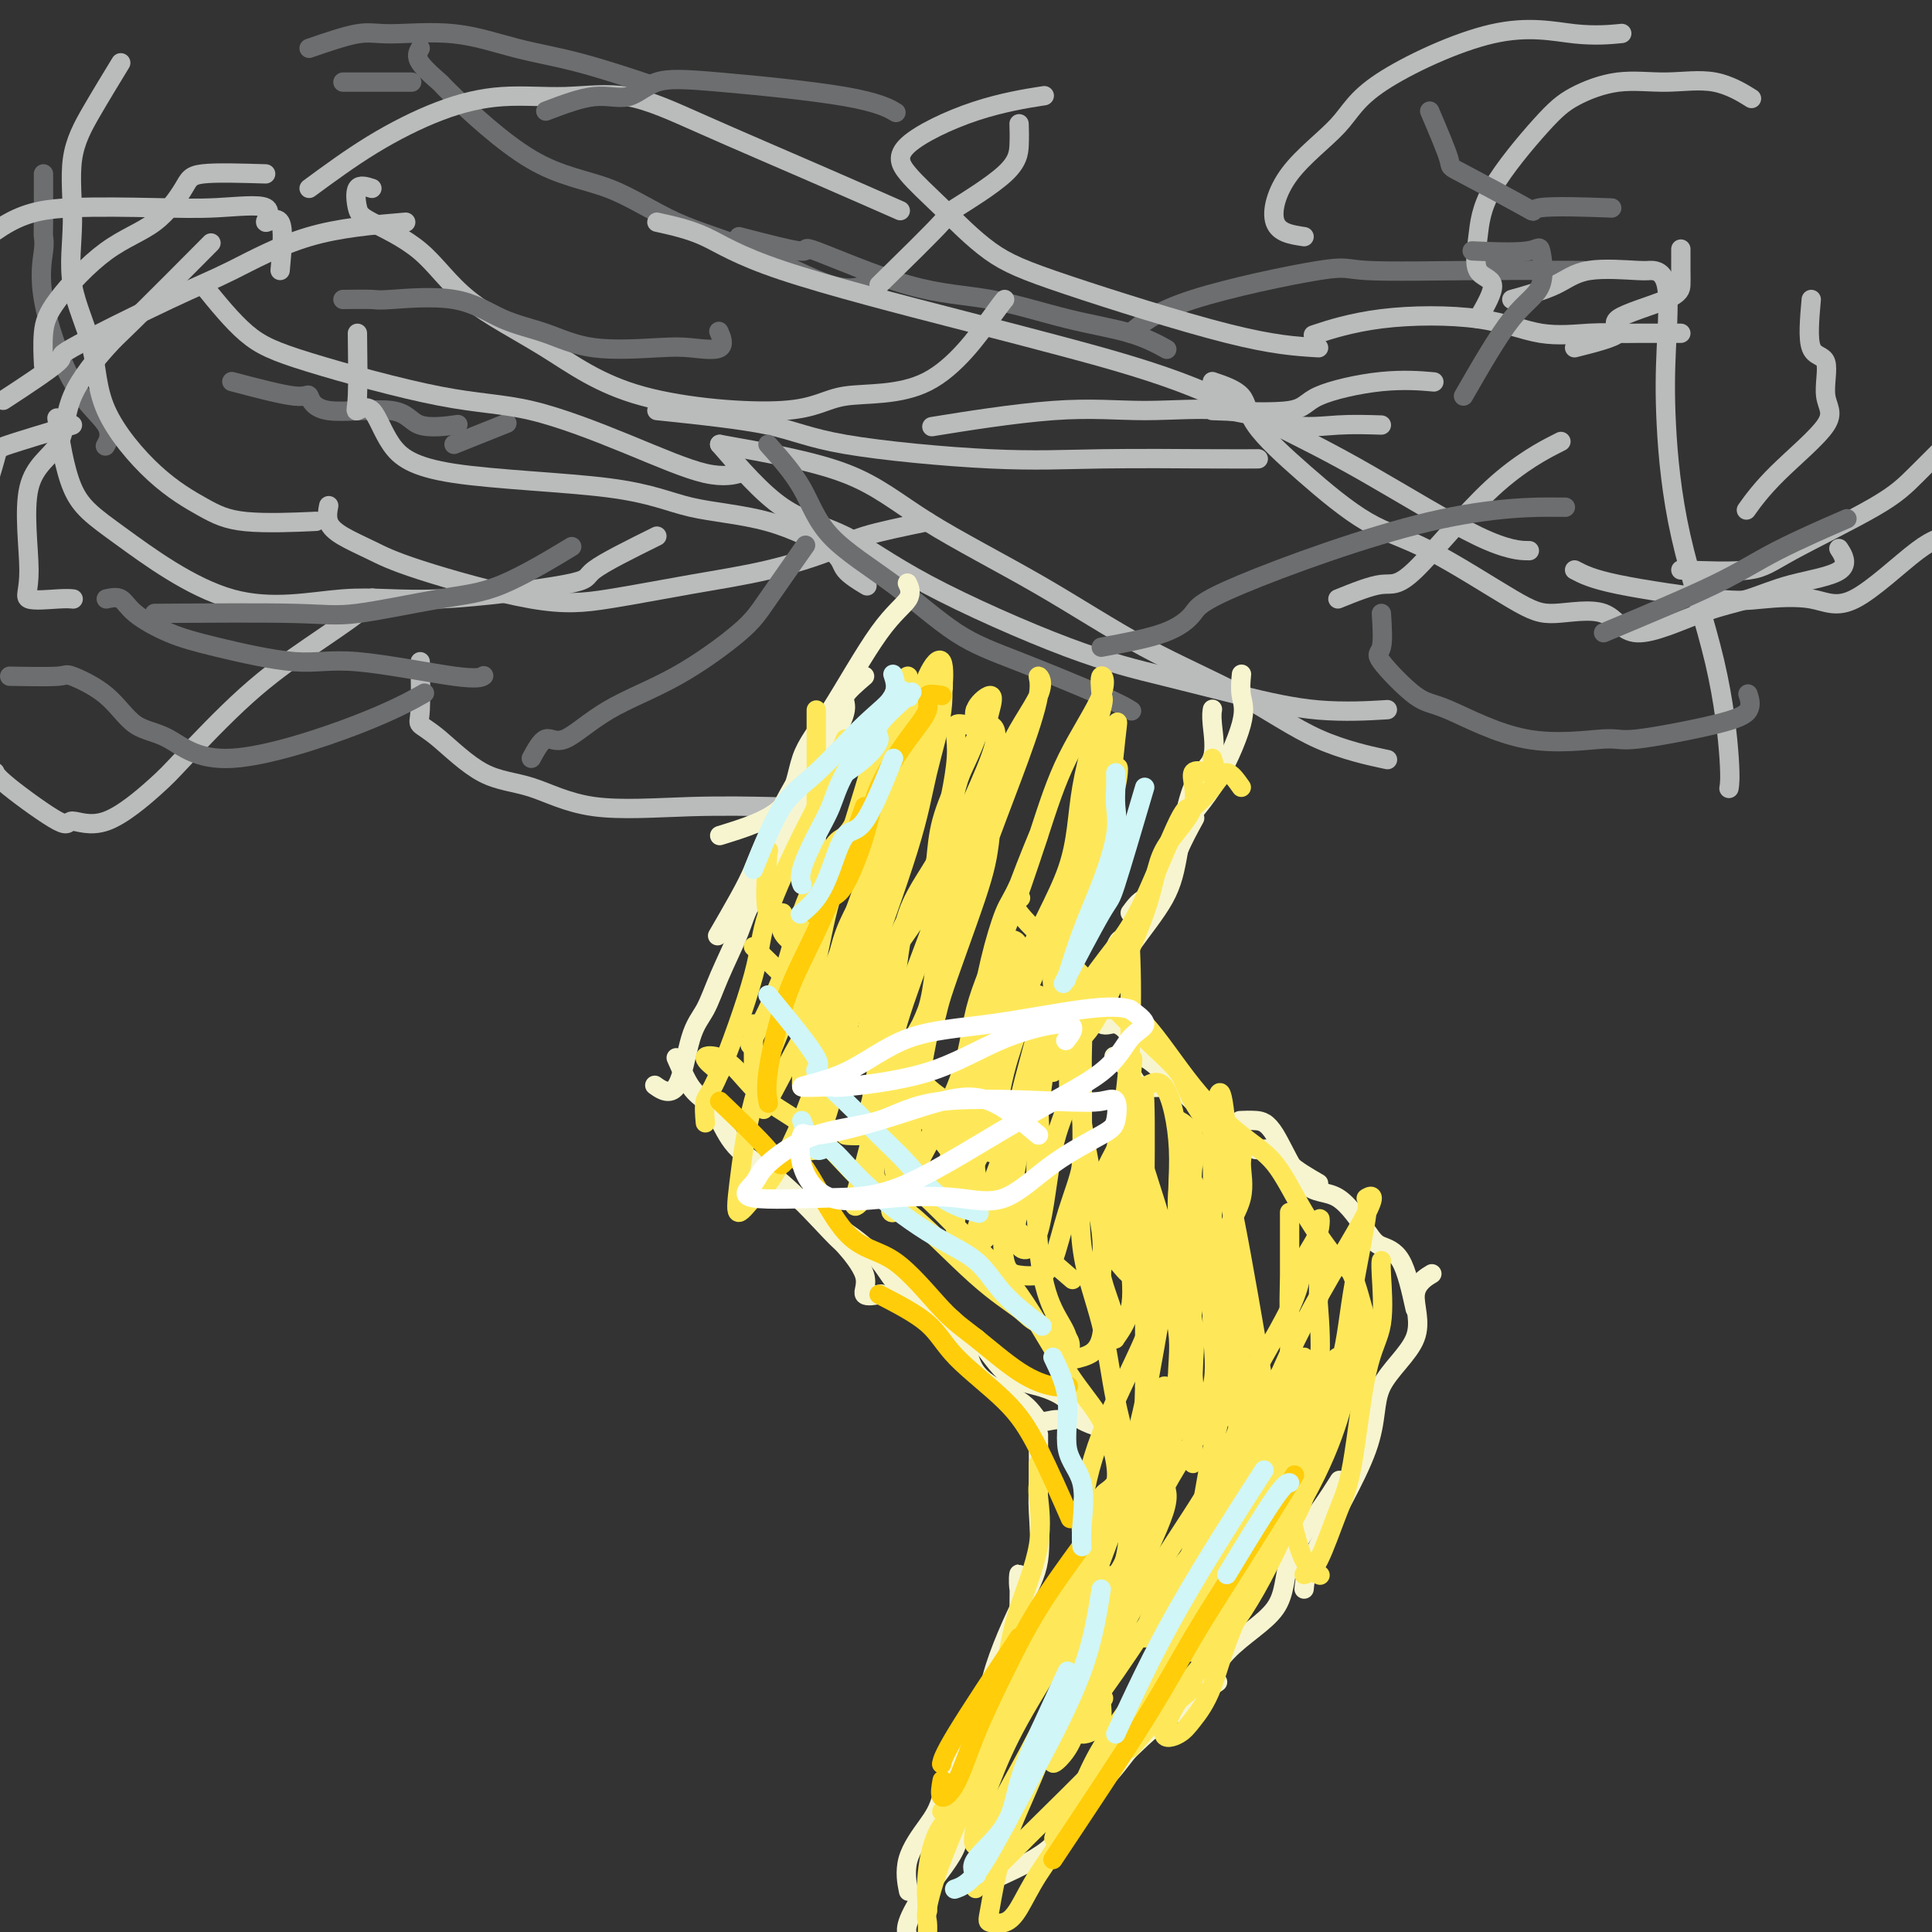 <svg viewBox='0 0 400 400' version='1.1' xmlns='http://www.w3.org/2000/svg' xmlns:xlink='http://www.w3.org/1999/xlink'><rect x="0" y="0" width="400" height="400" fill="#333333" stroke="none"/><g fill='none' stroke='#6D6E70' stroke-width='4' stroke-linecap='round' stroke-linejoin='round'><path d='M9,36c0.009,3.929 0.018,7.858 0,10c-0.018,2.142 -0.063,2.498 0,3c0.063,0.502 0.234,1.151 0,3c-0.234,1.849 -0.872,4.899 0,10c0.872,5.101 3.254,12.254 6,17c2.746,4.746 5.855,7.085 7,9c1.145,1.915 0.327,3.404 0,4c-0.327,0.596 -0.164,0.298 0,0'/><path d='M48,79c5.179,1.366 10.359,2.731 13,3c2.641,0.269 2.744,-0.559 3,0c0.256,0.559 0.665,2.503 4,3c3.335,0.497 9.595,-0.454 13,0c3.405,0.454 3.955,2.315 6,3c2.045,0.685 5.584,0.196 7,0c1.416,-0.196 0.708,-0.098 0,0'/><path d='M94,92c4.167,-1.667 8.333,-3.333 10,-4c1.667,-0.667 0.833,-0.333 0,0'/><path d='M87,10c-0.463,0.810 -0.927,1.620 0,3c0.927,1.380 3.244,3.331 4,4c0.756,0.669 -0.050,0.058 3,3c3.050,2.942 9.955,9.438 16,13c6.045,3.562 11.228,4.191 16,6c4.772,1.809 9.132,4.800 14,7c4.868,2.200 10.243,3.610 16,6c5.757,2.390 11.896,5.759 16,7c4.104,1.241 6.173,0.355 7,0c0.827,-0.355 0.414,-0.177 0,0'/><path d='M153,49c5.621,1.463 11.243,2.927 13,3c1.757,0.073 -0.350,-1.244 3,0c3.350,1.244 12.156,5.048 19,7c6.844,1.952 11.726,2.051 17,3c5.274,0.949 10.939,2.749 16,4c5.061,1.251 9.516,1.952 13,3c3.484,1.048 5.995,2.442 7,3c1.005,0.558 0.502,0.279 0,0'/><path d='M234,69c2.709,-2.279 5.419,-4.558 13,-7c7.581,-2.442 20.034,-5.047 26,-6c5.966,-0.953 5.444,-0.256 10,0c4.556,0.256 14.188,0.069 23,0c8.812,-0.069 16.803,-0.020 20,0c3.197,0.020 1.598,0.010 0,0'/></g>
<g fill='none' stroke='#BABBBB' stroke-width='4' stroke-linecap='round' stroke-linejoin='round'><path d='M25,13c-2.075,3.405 -4.149,6.811 -6,10c-1.851,3.189 -3.477,6.163 -4,10c-0.523,3.837 0.057,8.538 0,13c-0.057,4.462 -0.751,8.686 0,13c0.751,4.314 2.947,8.719 4,13c1.053,4.281 0.964,8.440 3,13c2.036,4.560 6.198,9.523 10,13c3.802,3.477 7.246,5.468 10,7c2.754,1.532 4.818,2.605 9,3c4.182,0.395 10.480,0.113 13,0c2.520,-0.113 1.260,-0.056 0,0'/><path d='M42,59c3.032,3.747 6.064,7.494 9,10c2.936,2.506 5.778,3.773 13,6c7.222,2.227 18.826,5.416 27,7c8.174,1.584 12.920,1.563 19,3c6.080,1.437 13.496,4.334 20,7c6.504,2.666 12.097,5.102 16,6c3.903,0.898 6.115,0.256 7,0c0.885,-0.256 0.442,-0.128 0,0'/><path d='M136,85c8.677,0.906 17.354,1.812 23,3c5.646,1.188 8.260,2.658 16,4c7.740,1.342 20.607,2.556 30,3c9.393,0.444 15.311,0.119 23,0c7.689,-0.119 17.147,-0.032 23,0c5.853,0.032 8.101,0.009 9,0c0.899,-0.009 0.450,-0.005 0,0'/><path d='M251,85c6.397,0.249 12.794,0.498 16,0c3.206,-0.498 3.220,-1.742 6,-3c2.780,-1.258 8.325,-2.531 13,-3c4.675,-0.469 8.478,-0.134 10,0c1.522,0.134 0.761,0.067 0,0'/><path d='M273,72c-4.711,-0.287 -9.422,-0.575 -19,-3c-9.578,-2.425 -24.023,-6.988 -33,-10c-8.977,-3.012 -12.485,-4.473 -16,-7c-3.515,-2.527 -7.038,-6.121 -10,-9c-2.962,-2.879 -5.363,-5.045 -7,-7c-1.637,-1.955 -2.511,-3.699 0,-6c2.511,-2.301 8.407,-5.158 14,-7c5.593,-1.842 10.884,-2.669 13,-3c2.116,-0.331 1.058,-0.165 0,0'/><path d='M270,49c-2.604,-0.388 -5.208,-0.775 -6,-3c-0.792,-2.225 0.227,-6.287 3,-10c2.773,-3.713 7.301,-7.075 10,-10c2.699,-2.925 3.568,-5.411 9,-9c5.432,-3.589 15.425,-8.282 23,-10c7.575,-1.718 12.732,-0.463 17,0c4.268,0.463 7.648,0.132 9,0c1.352,-0.132 0.676,-0.066 0,0'/><path d='M251,79c2.413,0.818 4.827,1.637 6,3c1.173,1.363 1.107,3.272 3,6c1.893,2.728 5.747,6.277 10,10c4.253,3.723 8.907,7.619 13,10c4.093,2.381 7.627,3.245 13,6c5.373,2.755 12.587,7.401 17,10c4.413,2.599 6.026,3.150 9,3c2.974,-0.150 7.311,-1.002 10,0c2.689,1.002 3.731,3.859 7,4c3.269,0.141 8.763,-2.432 13,-4c4.237,-1.568 7.215,-2.130 10,-3c2.785,-0.870 5.375,-2.048 9,-3c3.625,-0.952 8.284,-1.679 10,-3c1.716,-1.321 0.490,-3.234 0,-4c-0.490,-0.766 -0.245,-0.383 0,0'/><path d='M348,118c5.357,0.220 10.715,0.440 14,0c3.285,-0.440 4.499,-1.541 9,-4c4.501,-2.459 12.289,-6.278 17,-9c4.711,-2.722 6.346,-4.349 9,-7c2.654,-2.651 6.327,-6.325 10,-10'/><path d='M348,69c-3.470,-0.006 -6.941,-0.012 -9,0c-2.059,0.012 -2.708,0.043 -4,0c-1.292,-0.043 -3.227,-0.158 -6,0c-2.773,0.158 -6.384,0.589 -10,0c-3.616,-0.589 -7.237,-2.199 -13,-3c-5.763,-0.801 -13.667,-0.793 -20,0c-6.333,0.793 -11.095,2.369 -13,3c-1.905,0.631 -0.952,0.315 0,0'/><path d='M286,88c-2.956,-0.093 -5.911,-0.186 -9,0c-3.089,0.186 -6.311,0.649 -10,0c-3.689,-0.649 -7.846,-2.412 -13,-3c-5.154,-0.588 -11.307,0.000 -17,0c-5.693,-0.000 -10.928,-0.588 -19,0c-8.072,0.588 -18.981,2.351 -23,3c-4.019,0.649 -1.148,0.186 0,0c1.148,-0.186 0.574,-0.093 0,0'/><path d='M192,108c-4.997,1.031 -9.994,2.062 -13,3c-3.006,0.938 -4.021,1.784 -7,3c-2.979,1.216 -7.923,2.804 -13,4c-5.077,1.196 -10.288,2.000 -16,3c-5.712,1.000 -11.925,2.196 -17,3c-5.075,0.804 -9.014,1.216 -16,0c-6.986,-1.216 -17.021,-4.060 -23,-6c-5.979,-1.940 -7.903,-2.976 -10,-4c-2.097,-1.024 -4.366,-2.037 -6,-3c-1.634,-0.963 -2.632,-1.875 -3,-3c-0.368,-1.125 -0.105,-2.464 0,-3c0.105,-0.536 0.053,-0.268 0,0'/><path d='M136,111c-5.479,2.716 -10.959,5.433 -13,7c-2.041,1.567 -0.644,1.985 -6,3c-5.356,1.015 -17.465,2.626 -26,3c-8.535,0.374 -13.496,-0.491 -20,0c-6.504,0.491 -14.552,2.336 -23,0c-8.448,-2.336 -17.295,-8.853 -23,-13c-5.705,-4.147 -8.267,-5.924 -10,-10c-1.733,-4.076 -2.638,-10.450 -3,-13c-0.362,-2.550 -0.181,-1.275 0,0'/><path d='M84,46c-6.874,0.578 -13.747,1.157 -20,3c-6.253,1.843 -11.884,4.951 -16,7c-4.116,2.049 -6.716,3.041 -13,6c-6.284,2.959 -16.251,7.886 -20,10c-3.749,2.114 -1.278,1.415 -3,3c-1.722,1.585 -7.635,5.453 -10,7c-2.365,1.547 -1.183,0.774 0,0'/><path d='M74,69c0.070,5.110 0.141,10.219 0,13c-0.141,2.781 -0.492,3.232 0,3c0.492,-0.232 1.827,-1.149 3,0c1.173,1.149 2.183,4.363 4,7c1.817,2.637 4.442,4.698 13,6c8.558,1.302 23.049,1.846 32,3c8.951,1.154 12.361,2.919 17,4c4.639,1.081 10.508,1.477 16,3c5.492,1.523 10.606,4.171 13,6c2.394,1.829 2.068,2.839 3,4c0.932,1.161 3.124,2.475 4,3c0.876,0.525 0.438,0.263 0,0'/><path d='M149,92c9.619,1.709 19.238,3.419 26,6c6.762,2.581 10.667,6.035 17,10c6.333,3.965 15.093,8.443 23,13c7.907,4.557 14.961,9.193 22,13c7.039,3.807 14.062,6.783 20,10c5.938,3.217 10.791,6.674 16,9c5.209,2.326 10.774,3.522 13,4c2.226,0.478 1.113,0.239 0,0'/><path d='M136,46c3.360,0.741 6.721,1.482 10,3c3.279,1.518 6.477,3.814 16,7c9.523,3.186 25.372,7.264 36,10c10.628,2.736 16.034,4.131 23,6c6.966,1.869 15.493,4.214 23,7c7.507,2.786 13.995,6.015 20,9c6.005,2.985 11.527,5.728 19,10c7.473,4.272 16.897,10.073 23,13c6.103,2.927 8.887,2.979 10,3c1.113,0.021 0.557,0.010 0,0'/><path d='M326,72c4.083,-1.029 8.166,-2.059 9,-3c0.834,-0.941 -1.580,-1.794 0,-3c1.580,-1.206 7.156,-2.765 10,-4c2.844,-1.235 2.958,-2.145 3,-3c0.042,-0.855 0.011,-1.653 0,-3c-0.011,-1.347 -0.003,-3.242 0,-4c0.003,-0.758 0.002,-0.379 0,0'/><path d='M306,66c1.602,-2.775 3.204,-5.550 3,-7c-0.204,-1.450 -2.215,-1.574 -3,-3c-0.785,-1.426 -0.346,-4.155 0,-7c0.346,-2.845 0.598,-5.805 3,-10c2.402,-4.195 6.954,-9.624 10,-13c3.046,-3.376 4.586,-4.697 7,-6c2.414,-1.303 5.702,-2.587 9,-3c3.298,-0.413 6.606,0.044 10,0c3.394,-0.044 6.875,-0.589 10,0c3.125,0.589 5.893,2.311 7,3c1.107,0.689 0.554,0.344 0,0'/><path d='M375,62c-0.358,4.068 -0.716,8.136 0,10c0.716,1.864 2.506,1.523 3,3c0.494,1.477 -0.310,4.771 0,7c0.310,2.229 1.733,3.391 0,6c-1.733,2.609 -6.620,6.664 -10,10c-3.380,3.336 -5.251,5.953 -6,7c-0.749,1.047 -0.374,0.523 0,0'/><path d='M326,118c1.774,0.934 3.548,1.867 9,3c5.452,1.133 14.582,2.465 20,3c5.418,0.535 7.123,0.273 10,0c2.877,-0.273 6.926,-0.558 10,0c3.074,0.558 5.174,1.958 9,0c3.826,-1.958 9.379,-7.274 13,-10c3.621,-2.726 5.311,-2.863 7,-3'/><path d='M42,52c1.457,-1.466 2.915,-2.932 0,0c-2.915,2.932 -10.201,10.260 -14,14c-3.799,3.740 -4.109,3.890 -6,6c-1.891,2.110 -5.363,6.181 -7,10c-1.637,3.819 -1.438,7.388 -3,10c-1.562,2.612 -4.884,4.269 -6,9c-1.116,4.731 -0.026,12.536 0,17c0.026,4.464 -1.014,5.588 0,6c1.014,0.412 4.081,0.111 6,0c1.919,-0.111 2.691,-0.032 3,0c0.309,0.032 0.154,0.016 0,0'/><path d='M15,88c-5.222,1.578 -10.444,3.156 -13,4c-2.556,0.844 -2.444,0.956 -3,3c-0.556,2.044 -1.778,6.022 -3,10'/><path d='M-1,160c-0.051,-0.124 -0.102,-0.247 0,0c0.102,0.247 0.355,0.866 3,3c2.645,2.134 7.680,5.783 10,7c2.320,1.217 1.924,0.002 3,0c1.076,-0.002 3.623,1.209 7,0c3.377,-1.209 7.583,-4.837 10,-7c2.417,-2.163 3.044,-2.860 6,-6c2.956,-3.140 8.242,-8.723 13,-13c4.758,-4.277 8.987,-7.250 13,-10c4.013,-2.750 7.811,-5.279 10,-7c2.189,-1.721 2.768,-2.635 3,-3c0.232,-0.365 0.116,-0.183 0,0'/><path d='M87,137c0.065,3.925 0.130,7.850 0,10c-0.130,2.150 -0.454,2.525 0,3c0.454,0.475 1.687,1.052 4,3c2.313,1.948 5.708,5.268 9,7c3.292,1.732 6.482,1.876 10,3c3.518,1.124 7.366,3.229 13,4c5.634,0.771 13.055,0.208 20,0c6.945,-0.208 13.413,-0.059 16,0c2.587,0.059 1.294,0.030 0,0'/><path d='M77,39c-1.244,-0.393 -2.488,-0.787 -3,0c-0.512,0.787 -0.294,2.754 0,4c0.294,1.246 0.662,1.772 3,3c2.338,1.228 6.645,3.159 10,6c3.355,2.841 5.759,6.592 10,10c4.241,3.408 10.319,6.473 16,10c5.681,3.527 10.965,7.517 20,10c9.035,2.483 21.822,3.460 29,3c7.178,-0.460 8.747,-2.358 13,-3c4.253,-0.642 11.192,-0.028 17,-3c5.808,-2.972 10.487,-9.531 13,-13c2.513,-3.469 2.861,-3.848 3,-4c0.139,-0.152 0.070,-0.076 0,0'/><path d='M182,59c5.434,-5.327 10.868,-10.654 13,-13c2.132,-2.346 0.964,-1.712 3,-3c2.036,-1.288 7.278,-4.500 10,-7c2.722,-2.500 2.925,-4.288 3,-6c0.075,-1.712 0.021,-3.346 0,-4c-0.021,-0.654 -0.011,-0.327 0,0'/><path d='M58,56c0.401,-4.317 0.802,-8.635 0,-10c-0.802,-1.365 -2.807,0.222 -3,0c-0.193,-0.222 1.427,-2.252 0,-3c-1.427,-0.748 -5.902,-0.214 -10,0c-4.098,0.214 -7.820,0.109 -13,0c-5.180,-0.109 -11.818,-0.222 -17,0c-5.182,0.222 -8.909,0.778 -13,3c-4.091,2.222 -8.545,6.111 -13,10'/><path d='M55,36c-5.162,-0.157 -10.324,-0.315 -13,0c-2.676,0.315 -2.864,1.102 -4,3c-1.136,1.898 -3.218,4.905 -6,7c-2.782,2.095 -6.262,3.277 -10,6c-3.738,2.723 -7.734,6.988 -10,10c-2.266,3.012 -2.802,4.773 -3,7c-0.198,2.227 -0.056,4.922 0,6c0.056,1.078 0.028,0.539 0,0'/><path d='M64,39c4.220,-3.104 8.439,-6.209 13,-9c4.561,-2.791 9.462,-5.269 14,-7c4.538,-1.731 8.711,-2.714 13,-3c4.289,-0.286 8.692,0.124 13,0c4.308,-0.124 8.519,-0.782 13,0c4.481,0.782 9.232,3.003 16,6c6.768,2.997 15.553,6.768 23,10c7.447,3.232 13.556,5.923 16,7c2.444,1.077 1.222,0.538 0,0'/><path d='M149,92c4.338,5.024 8.677,10.048 13,13c4.323,2.952 8.631,3.833 13,6c4.369,2.167 8.800,5.622 17,10c8.200,4.378 20.167,9.681 29,13c8.833,3.319 14.530,4.655 20,6c5.470,1.345 10.714,2.701 16,4c5.286,1.299 10.616,2.542 16,3c5.384,0.458 10.824,0.131 13,0c2.176,-0.131 1.088,-0.065 0,0'/><path d='M277,124c3.392,-1.372 6.785,-2.743 9,-3c2.215,-0.257 3.254,0.601 7,-3c3.746,-3.601 10.201,-11.662 16,-17c5.799,-5.338 10.943,-7.954 13,-9c2.057,-1.046 1.029,-0.523 0,0'/><path d='M313,62c3.297,-0.927 6.593,-1.855 9,-3c2.407,-1.145 3.923,-2.508 7,-3c3.077,-0.492 7.713,-0.115 10,0c2.287,0.115 2.226,-0.034 3,0c0.774,0.034 2.385,0.252 3,3c0.615,2.748 0.235,8.027 0,13c-0.235,4.973 -0.326,9.641 0,16c0.326,6.359 1.068,14.408 3,23c1.932,8.592 5.054,17.726 7,26c1.946,8.274 2.716,15.689 3,20c0.284,4.311 0.081,5.517 0,6c-0.081,0.483 -0.041,0.241 0,0'/></g>
<g fill='none' stroke='#6D6E70' stroke-width='4' stroke-linecap='round' stroke-linejoin='round'><path d='M159,92c2.587,2.903 5.174,5.806 7,9c1.826,3.194 2.890,6.679 6,10c3.110,3.321 8.266,6.477 13,10c4.734,3.523 9.045,7.414 13,10c3.955,2.586 7.555,3.868 13,6c5.445,2.132 12.735,5.112 17,7c4.265,1.888 5.504,2.682 6,3c0.496,0.318 0.248,0.159 0,0'/><path d='M228,134c4.857,-0.898 9.715,-1.796 13,-3c3.285,-1.204 4.999,-2.715 6,-4c1.001,-1.285 1.289,-2.344 10,-6c8.711,-3.656 25.845,-9.907 39,-13c13.155,-3.093 22.330,-3.026 26,-3c3.670,0.026 1.835,0.013 0,0'/><path d='M303,82c3.550,-6.182 7.100,-12.364 10,-16c2.900,-3.636 5.150,-4.726 6,-7c0.850,-2.274 0.300,-5.733 0,-7c-0.300,-1.267 -0.350,-0.341 -3,0c-2.650,0.341 -7.900,0.097 -10,0c-2.100,-0.097 -1.050,-0.049 0,0'/><path d='M22,124c1.089,-0.236 2.179,-0.472 3,0c0.821,0.472 1.374,1.650 3,3c1.626,1.350 4.326,2.870 7,4c2.674,1.130 5.323,1.868 10,3c4.677,1.132 11.383,2.657 16,3c4.617,0.343 7.145,-0.496 13,0c5.855,0.496 15.038,2.326 20,3c4.962,0.674 5.703,0.193 6,0c0.297,-0.193 0.148,-0.096 0,0'/><path d='M32,127c11.223,-0.082 22.445,-0.163 29,0c6.555,0.163 8.441,0.571 13,0c4.559,-0.571 11.789,-2.122 17,-3c5.211,-0.878 8.403,-1.082 13,-3c4.597,-1.918 10.599,-5.548 13,-7c2.401,-1.452 1.200,-0.726 0,0'/><path d='M64,10c3.743,-1.288 7.487,-2.576 10,-3c2.513,-0.424 3.796,0.017 7,0c3.204,-0.017 8.328,-0.491 13,0c4.672,0.491 8.891,1.946 13,3c4.109,1.054 8.106,1.707 13,3c4.894,1.293 10.684,3.227 13,4c2.316,0.773 1.158,0.387 0,0'/><path d='M113,23c3.561,-1.354 7.122,-2.708 10,-3c2.878,-0.292 5.073,0.479 7,0c1.927,-0.479 3.585,-2.209 6,-3c2.415,-0.791 5.585,-0.645 13,0c7.415,0.645 19.073,1.789 26,3c6.927,1.211 9.122,2.489 10,3c0.878,0.511 0.439,0.256 0,0'/><path d='M286,127c0.182,2.820 0.363,5.640 0,7c-0.363,1.360 -1.271,1.260 0,3c1.271,1.740 4.719,5.320 7,7c2.281,1.680 3.393,1.460 7,3c3.607,1.540 9.710,4.839 16,6c6.290,1.161 12.768,0.185 16,0c3.232,-0.185 3.220,0.423 7,0c3.780,-0.423 11.353,-1.876 16,-3c4.647,-1.124 6.366,-1.918 7,-3c0.634,-1.082 0.181,-2.452 0,-3c-0.181,-0.548 -0.091,-0.274 0,0'/><path d='M332,131c8.637,-3.613 17.274,-7.226 23,-10c5.726,-2.774 8.542,-4.708 13,-7c4.458,-2.292 10.560,-4.940 13,-6c2.440,-1.060 1.220,-0.530 0,0'/><path d='M110,157c1.000,-1.833 2.000,-3.666 3,-4c1.000,-0.334 1.999,0.830 4,0c2.001,-0.830 5.003,-3.653 9,-6c3.997,-2.347 8.988,-4.217 14,-7c5.012,-2.783 10.044,-6.478 13,-9c2.956,-2.522 3.834,-3.871 6,-7c2.166,-3.129 5.619,-8.037 7,-10c1.381,-1.963 0.691,-0.982 0,0'/><path d='M71,62c2.412,-0.028 4.823,-0.055 6,0c1.177,0.055 1.118,0.194 4,0c2.882,-0.194 8.703,-0.721 13,0c4.297,0.721 7.069,2.690 10,4c2.931,1.310 6.019,1.962 9,3c2.981,1.038 5.853,2.463 10,3c4.147,0.537 9.570,0.185 13,0c3.430,-0.185 4.868,-0.204 7,0c2.132,0.204 4.959,0.632 6,0c1.041,-0.632 0.298,-2.323 0,-3c-0.298,-0.677 -0.149,-0.338 0,0'/><path d='M2,140c4.062,0.076 8.123,0.152 10,0c1.877,-0.152 1.569,-0.532 3,0c1.431,0.532 4.601,1.975 7,4c2.399,2.025 4.028,4.633 6,6c1.972,1.367 4.288,1.493 7,3c2.712,1.507 5.820,4.394 13,4c7.180,-0.394 18.433,-4.067 26,-7c7.567,-2.933 11.448,-5.124 13,-6c1.552,-0.876 0.776,-0.438 0,0'/><path d='M296,23c1.749,4.099 3.497,8.198 4,10c0.503,1.802 -0.241,1.306 3,3c3.241,1.694 10.467,5.578 13,7c2.533,1.422 0.374,0.383 3,0c2.626,-0.383 10.036,-0.109 13,0c2.964,0.109 1.482,0.055 0,0'/><path d='M71,17c5.417,0.000 10.833,0.000 13,0c2.167,0.000 1.083,0.000 0,0'/></g>
<g fill='none' stroke='#F7F5D0' stroke-width='4' stroke-linecap='round' stroke-linejoin='round'><path d='M179,140c-1.747,1.501 -3.493,3.002 -4,4c-0.507,0.998 0.227,1.494 0,3c-0.227,1.506 -1.413,4.023 -3,6c-1.587,1.977 -3.575,3.413 -6,7c-2.425,3.587 -5.288,9.323 -7,13c-1.712,3.677 -2.273,5.295 -3,7c-0.727,1.705 -1.619,3.498 -3,6c-1.381,2.502 -3.252,5.715 -4,7c-0.748,1.285 -0.374,0.643 0,0'/><path d='M169,163c-3.124,4.149 -6.247,8.299 -7,10c-0.753,1.701 0.865,0.955 0,3c-0.865,2.045 -4.213,6.882 -6,10c-1.787,3.118 -2.013,4.515 -3,7c-0.987,2.485 -2.734,6.056 -4,9c-1.266,2.944 -2.049,5.261 -3,7c-0.951,1.739 -2.069,2.899 -3,6c-0.931,3.101 -1.674,8.143 -3,10c-1.326,1.857 -3.236,0.531 -4,0c-0.764,-0.531 -0.382,-0.265 0,0'/><path d='M140,219c1.001,2.278 2.002,4.557 3,6c0.998,1.443 1.995,2.051 3,3c1.005,0.949 2.020,2.239 3,4c0.980,1.761 1.925,3.993 4,6c2.075,2.007 5.281,3.789 9,7c3.719,3.211 7.950,7.852 10,10c2.050,2.148 1.920,1.805 3,3c1.080,1.195 3.372,3.929 4,6c0.628,2.071 -0.408,3.481 0,4c0.408,0.519 2.259,0.148 3,0c0.741,-0.148 0.370,-0.074 0,0'/><path d='M156,241c4.999,3.907 9.999,7.813 13,10c3.001,2.187 4.005,2.653 6,4c1.995,1.347 4.982,3.573 7,6c2.018,2.427 3.068,5.054 6,7c2.932,1.946 7.747,3.211 10,6c2.253,2.789 1.946,7.101 4,10c2.054,2.899 6.470,4.385 9,6c2.530,1.615 3.173,3.361 4,4c0.827,0.639 1.838,0.172 3,0c1.162,-0.172 2.475,-0.049 3,0c0.525,0.049 0.263,0.025 0,0'/><path d='M192,271c2.220,2.728 4.441,5.457 6,6c1.559,0.543 2.457,-1.099 4,0c1.543,1.099 3.732,4.940 6,7c2.268,2.060 4.614,2.339 7,3c2.386,0.661 4.811,1.705 6,3c1.189,1.295 1.144,2.842 3,4c1.856,1.158 5.615,1.927 7,3c1.385,1.073 0.396,2.449 0,3c-0.396,0.551 -0.198,0.275 0,0'/><path d='M215,297c-0.005,0.590 -0.010,1.180 0,3c0.010,1.820 0.036,4.871 0,7c-0.036,2.129 -0.134,3.335 0,6c0.134,2.665 0.499,6.788 0,10c-0.499,3.212 -1.862,5.513 -4,10c-2.138,4.487 -5.052,11.159 -6,16c-0.948,4.841 0.069,7.850 0,10c-0.069,2.150 -1.225,3.442 -3,6c-1.775,2.558 -4.170,6.381 -4,7c0.170,0.619 2.906,-1.966 4,-3c1.094,-1.034 0.547,-0.517 0,0'/><path d='M211,333c0.035,-3.199 0.070,-6.399 0,-7c-0.070,-0.601 -0.245,1.395 0,3c0.245,1.605 0.910,2.818 0,7c-0.910,4.182 -3.393,11.333 -6,16c-2.607,4.667 -5.336,6.848 -7,10c-1.664,3.152 -2.264,7.273 -3,10c-0.736,2.727 -1.610,4.061 -3,6c-1.390,1.939 -3.297,4.484 -4,7c-0.703,2.516 -0.201,5.005 0,6c0.201,0.995 0.100,0.498 0,0'/><path d='M202,365c-1.841,3.656 -3.681,7.311 -4,10c-0.319,2.689 0.884,4.411 0,7c-0.884,2.589 -3.853,6.043 -6,9c-2.147,2.957 -3.470,5.416 -4,7c-0.530,1.584 -0.265,2.292 0,3'/><path d='M208,388c-1.088,0.503 -2.176,1.006 0,0c2.176,-1.006 7.615,-3.521 10,-6c2.385,-2.479 1.716,-4.921 3,-7c1.284,-2.079 4.521,-3.795 7,-6c2.479,-2.205 4.201,-4.900 6,-7c1.799,-2.100 3.677,-3.604 7,-6c3.323,-2.396 8.092,-5.685 10,-7c1.908,-1.315 0.954,-0.658 0,0'/><path d='M231,365c3.682,-3.598 7.364,-7.196 10,-9c2.636,-1.804 4.228,-1.814 6,-4c1.772,-2.186 3.726,-6.548 7,-10c3.274,-3.452 7.869,-5.994 10,-9c2.131,-3.006 1.798,-6.476 3,-10c1.202,-3.524 3.939,-7.103 6,-10c2.061,-2.897 3.446,-5.114 4,-6c0.554,-0.886 0.277,-0.443 0,0'/><path d='M270,329c0.168,-1.869 0.336,-3.739 3,-9c2.664,-5.261 7.825,-13.915 10,-20c2.175,-6.085 1.365,-9.603 3,-13c1.635,-3.397 5.717,-6.673 7,-10c1.283,-3.327 -0.231,-6.703 0,-9c0.231,-2.297 2.209,-3.513 3,-4c0.791,-0.487 0.396,-0.243 0,0'/><path d='M293,271c-0.869,-3.922 -1.739,-7.844 -3,-10c-1.261,-2.156 -2.914,-2.546 -4,-3c-1.086,-0.454 -1.606,-0.973 -3,-3c-1.394,-2.027 -3.663,-5.562 -6,-7c-2.337,-1.438 -4.742,-0.777 -7,-3c-2.258,-2.223 -4.368,-7.328 -6,-10c-1.632,-2.672 -2.786,-2.912 -4,-3c-1.214,-0.088 -2.490,-0.025 -3,0c-0.510,0.025 -0.255,0.013 0,0'/><path d='M273,245c-2.314,-1.340 -4.628,-2.680 -6,-4c-1.372,-1.320 -1.801,-2.621 -3,-3c-1.199,-0.379 -3.169,0.163 -4,0c-0.831,-0.163 -0.525,-1.033 -3,-3c-2.475,-1.967 -7.732,-5.032 -10,-7c-2.268,-1.968 -1.547,-2.840 -3,-3c-1.453,-0.160 -5.080,0.390 -7,0c-1.920,-0.390 -2.132,-1.720 -3,-3c-0.868,-1.280 -2.391,-2.508 -3,-3c-0.609,-0.492 -0.305,-0.246 0,0'/><path d='M247,228c-3.867,-3.899 -7.734,-7.798 -10,-9c-2.266,-1.202 -2.932,0.294 -3,0c-0.068,-0.294 0.460,-2.376 0,-4c-0.460,-1.624 -1.910,-2.789 -3,-3c-1.090,-0.211 -1.820,0.532 -3,0c-1.180,-0.532 -2.811,-2.338 -4,-3c-1.189,-0.662 -1.935,-0.178 -3,0c-1.065,0.178 -2.447,0.051 -3,0c-0.553,-0.051 -0.276,-0.025 0,0'/><path d='M228,206c-0.301,1.111 -0.602,2.222 0,0c0.602,-2.222 2.106,-7.777 3,-10c0.894,-2.223 1.179,-1.115 3,-3c1.821,-1.885 5.179,-6.763 7,-10c1.821,-3.237 2.106,-4.833 3,-7c0.894,-2.167 2.398,-4.905 3,-6c0.602,-1.095 0.301,-0.548 0,0'/><path d='M228,206c1.819,-3.301 3.637,-6.602 6,-10c2.363,-3.398 5.270,-6.892 7,-10c1.730,-3.108 2.281,-5.831 3,-10c0.719,-4.169 1.604,-9.783 3,-13c1.396,-3.217 3.302,-4.038 4,-6c0.698,-1.962 0.188,-5.067 0,-7c-0.188,-1.933 -0.054,-2.695 0,-3c0.054,-0.305 0.027,-0.152 0,0'/><path d='M234,189c0.862,-1.176 1.724,-2.352 3,-3c1.276,-0.648 2.965,-0.770 4,-3c1.035,-2.230 1.416,-6.570 3,-10c1.584,-3.430 4.372,-5.949 7,-10c2.628,-4.051 5.096,-9.632 6,-13c0.904,-3.368 0.243,-4.522 0,-6c-0.243,-1.478 -0.070,-3.279 0,-4c0.070,-0.721 0.035,-0.360 0,0'/><path d='M149,173c5.155,-1.590 10.311,-3.181 13,-6c2.689,-2.819 2.913,-6.868 4,-10c1.087,-3.132 3.037,-5.348 6,-10c2.963,-4.652 6.939,-11.742 10,-16c3.061,-4.258 5.209,-5.685 6,-7c0.791,-1.315 0.226,-2.519 0,-3c-0.226,-0.481 -0.113,-0.241 0,0'/></g>
<g fill='none' stroke='#FEE859' stroke-width='4' stroke-linecap='round' stroke-linejoin='round'><path d='M192,144c-1.429,-0.437 -2.859,-0.873 -4,0c-1.141,0.873 -1.995,3.056 -3,6c-1.005,2.944 -2.162,6.651 -3,10c-0.838,3.349 -1.359,6.341 -3,10c-1.641,3.659 -4.403,7.985 -7,13c-2.597,5.015 -5.028,10.719 -6,13c-0.972,2.281 -0.486,1.141 0,0'/><path d='M185,157c-2.130,3.553 -4.261,7.106 -6,10c-1.739,2.894 -3.087,5.128 -4,6c-0.913,0.872 -1.391,0.383 -3,3c-1.609,2.617 -4.349,8.341 -6,13c-1.651,4.659 -2.214,8.254 -4,13c-1.786,4.746 -4.796,10.642 -6,13c-1.204,2.358 -0.602,1.179 0,0'/><path d='M156,212c0.000,3.889 0.000,7.778 0,10c0.000,2.222 0.000,2.778 0,3c0.000,0.222 0.000,0.111 0,0'/><path d='M149,222c-1.518,-1.216 -3.036,-2.432 -3,-3c0.036,-0.568 1.628,-0.489 3,0c1.372,0.489 2.526,1.389 4,3c1.474,1.611 3.269,3.935 6,6c2.731,2.065 6.398,3.872 10,7c3.602,3.128 7.138,7.576 10,10c2.862,2.424 5.048,2.825 9,6c3.952,3.175 9.668,9.125 14,13c4.332,3.875 7.280,5.677 9,7c1.720,1.323 2.214,2.169 4,3c1.786,0.831 4.866,1.647 6,3c1.134,1.353 0.324,3.244 0,4c-0.324,0.756 -0.162,0.378 0,0'/><path d='M188,248c-1.437,-1.129 -2.875,-2.258 -3,-3c-0.125,-0.742 1.062,-1.096 3,0c1.938,1.096 4.626,3.643 7,6c2.374,2.357 4.433,4.524 7,7c2.567,2.476 5.640,5.259 9,10c3.360,4.741 7.005,11.439 10,16c2.995,4.561 5.339,6.985 7,10c1.661,3.015 2.640,6.619 3,9c0.360,2.381 0.103,3.537 0,4c-0.103,0.463 -0.051,0.231 0,0'/><path d='M215,303c0.029,1.565 0.057,3.129 0,4c-0.057,0.871 -0.200,1.048 0,3c0.200,1.952 0.742,5.679 0,10c-0.742,4.321 -2.767,9.237 -4,13c-1.233,3.763 -1.675,6.372 -3,13c-1.325,6.628 -3.532,17.276 -6,23c-2.468,5.724 -5.198,6.524 -7,9c-1.802,2.476 -2.678,6.628 -3,10c-0.322,3.372 -0.092,5.963 0,7c0.092,1.037 0.046,0.518 0,0'/><path d='M215,333c-1.483,2.503 -2.965,5.006 -4,9c-1.035,3.994 -1.622,9.478 -3,14c-1.378,4.522 -3.546,8.082 -6,13c-2.454,4.918 -5.194,11.195 -7,16c-1.806,4.805 -2.679,8.140 -3,10c-0.321,1.860 -0.092,2.246 0,3c0.092,0.754 0.046,1.877 0,3'/><path d='M202,391c3.717,-3.710 7.433,-7.420 9,-9c1.567,-1.580 0.984,-1.030 4,-4c3.016,-2.970 9.631,-9.462 13,-13c3.369,-3.538 3.491,-4.124 6,-6c2.509,-1.876 7.406,-5.044 10,-7c2.594,-1.956 2.884,-2.702 3,-3c0.116,-0.298 0.058,-0.149 0,0'/><path d='M234,362c6.546,-7.578 13.092,-15.156 17,-20c3.908,-4.844 5.177,-6.956 6,-9c0.823,-2.044 1.200,-4.022 3,-7c1.800,-2.978 5.023,-6.956 7,-10c1.977,-3.044 2.708,-5.156 3,-6c0.292,-0.844 0.146,-0.422 0,0'/><path d='M270,326c0.888,-0.301 1.776,-0.602 3,-3c1.224,-2.398 2.783,-6.894 4,-10c1.217,-3.106 2.091,-4.822 3,-10c0.909,-5.178 1.851,-13.818 3,-19c1.149,-5.182 2.504,-6.904 3,-10c0.496,-3.096 0.134,-7.564 0,-10c-0.134,-2.436 -0.038,-2.839 0,-3c0.038,-0.161 0.019,-0.081 0,0'/><path d='M283,274c-1.103,-4.118 -2.205,-8.236 -3,-10c-0.795,-1.764 -1.282,-1.174 -3,-3c-1.718,-1.826 -4.667,-6.069 -7,-10c-2.333,-3.931 -4.049,-7.551 -6,-10c-1.951,-2.449 -4.138,-3.728 -7,-6c-2.862,-2.272 -6.399,-5.537 -10,-10c-3.601,-4.463 -7.264,-10.124 -10,-13c-2.736,-2.876 -4.544,-2.967 -6,-3c-1.456,-0.033 -2.559,-0.010 -3,0c-0.441,0.010 -0.221,0.005 0,0'/><path d='M254,238c-2.767,-3.696 -5.535,-7.392 -7,-10c-1.465,-2.608 -1.628,-4.127 -3,-6c-1.372,-1.873 -3.954,-4.099 -7,-7c-3.046,-2.901 -6.557,-6.476 -9,-9c-2.443,-2.524 -3.820,-3.996 -7,-7c-3.180,-3.004 -8.164,-7.540 -10,-10c-1.836,-2.460 -0.525,-2.846 0,-3c0.525,-0.154 0.262,-0.077 0,0'/><path d='M257,163c-1.038,-1.480 -2.076,-2.961 -3,-3c-0.924,-0.039 -1.734,1.363 -3,3c-1.266,1.637 -2.987,3.509 -4,4c-1.013,0.491 -1.319,-0.400 -3,3c-1.681,3.400 -4.736,11.091 -7,16c-2.264,4.909 -3.737,7.035 -6,10c-2.263,2.965 -5.316,6.768 -7,10c-1.684,3.232 -1.998,5.894 -3,9c-1.002,3.106 -2.691,6.657 -3,7c-0.309,0.343 0.763,-2.523 3,-7c2.237,-4.477 5.639,-10.565 7,-13c1.361,-2.435 0.680,-1.218 0,0'/><path d='M251,157c0.498,1.425 0.996,2.849 0,3c-0.996,0.151 -3.485,-0.972 -4,0c-0.515,0.972 0.943,4.039 0,7c-0.943,2.961 -4.288,5.817 -6,9c-1.712,3.183 -1.789,6.693 -4,13c-2.211,6.307 -6.554,15.409 -9,20c-2.446,4.591 -2.995,4.669 -4,6c-1.005,1.331 -2.465,3.913 -3,4c-0.535,0.087 -0.144,-2.323 0,-4c0.144,-1.677 0.041,-2.622 0,-3c-0.041,-0.378 -0.021,-0.189 0,0'/><path d='M175,153c-2.398,5.658 -4.795,11.316 -6,14c-1.205,2.684 -1.216,2.393 -3,6c-1.784,3.607 -5.340,11.111 -7,16c-1.660,4.889 -1.426,7.164 -3,13c-1.574,5.836 -4.958,15.234 -7,20c-2.042,4.766 -2.742,4.898 -3,6c-0.258,1.102 -0.074,3.172 0,4c0.074,0.828 0.037,0.414 0,0'/><path d='M159,176c0.000,0.000 0.100,0.100 0.1,0.1'/><path d='M159,176c-0.378,5.587 -0.755,11.173 0,13c0.755,1.827 2.644,-0.107 3,0c0.356,0.107 -0.819,2.253 0,4c0.819,1.747 3.634,3.094 7,6c3.366,2.906 7.284,7.372 10,10c2.716,2.628 4.231,3.420 6,6c1.769,2.580 3.794,6.949 7,10c3.206,3.051 7.594,4.783 10,7c2.406,2.217 2.830,4.919 3,6c0.170,1.081 0.085,0.540 0,0'/><path d='M156,196c4.218,4.108 8.436,8.217 10,10c1.564,1.783 0.474,1.241 3,3c2.526,1.759 8.668,5.818 13,10c4.332,4.182 6.854,8.488 10,13c3.146,4.512 6.915,9.230 10,13c3.085,3.770 5.484,6.592 9,10c3.516,3.408 8.147,7.402 10,9c1.853,1.598 0.926,0.799 0,0'/><path d='M182,186c0.091,5.493 0.182,10.986 0,13c-0.182,2.014 -0.636,0.550 0,3c0.636,2.450 2.364,8.813 3,13c0.636,4.187 0.182,6.196 0,7c-0.182,0.804 -0.091,0.402 0,0'/><path d='M192,153c-2.631,3.622 -5.262,7.245 -7,10c-1.738,2.755 -2.583,4.643 -3,7c-0.417,2.357 -0.407,5.184 -3,13c-2.593,7.816 -7.788,20.621 -10,26c-2.212,5.379 -1.442,3.333 -3,6c-1.558,2.667 -5.445,10.048 -7,13c-1.555,2.952 -0.777,1.476 0,0'/><path d='M188,167c-1.816,4.362 -3.631,8.723 -6,13c-2.369,4.277 -5.291,8.468 -7,13c-1.709,4.532 -2.206,9.403 -3,13c-0.794,3.597 -1.884,5.919 -3,9c-1.116,3.081 -2.258,6.922 -3,7c-0.742,0.078 -1.085,-3.607 0,-7c1.085,-3.393 3.599,-6.492 6,-9c2.401,-2.508 4.689,-4.423 7,-10c2.311,-5.577 4.645,-14.814 6,-20c1.355,-5.186 1.732,-6.319 3,-9c1.268,-2.681 3.428,-6.909 4,-10c0.572,-3.091 -0.445,-5.045 0,-7c0.445,-1.955 2.351,-3.910 3,-6c0.649,-2.090 0.042,-4.315 0,-4c-0.042,0.315 0.481,3.171 0,7c-0.481,3.829 -1.966,8.630 -3,13c-1.034,4.370 -1.615,8.307 -4,16c-2.385,7.693 -6.573,19.140 -9,26c-2.427,6.860 -3.094,9.131 -4,13c-0.906,3.869 -2.052,9.335 -3,13c-0.948,3.665 -1.699,5.529 -3,7c-1.301,1.471 -3.154,2.550 -3,3c0.154,0.450 2.315,0.270 3,0c0.685,-0.270 -0.105,-0.629 0,-3c0.105,-2.371 1.105,-6.754 3,-10c1.895,-3.246 4.684,-5.356 7,-10c2.316,-4.644 4.158,-11.822 6,-19'/><path d='M185,196c3.932,-9.064 5.762,-10.722 7,-13c1.238,-2.278 1.883,-5.174 3,-10c1.117,-4.826 2.705,-11.580 3,-16c0.295,-4.420 -0.702,-6.504 0,-7c0.702,-0.496 3.102,0.598 4,0c0.898,-0.598 0.292,-2.888 0,-3c-0.292,-0.112 -0.270,1.955 0,3c0.270,1.045 0.789,1.069 0,3c-0.789,1.931 -2.887,5.768 -4,10c-1.113,4.232 -1.243,8.857 -3,13c-1.757,4.143 -5.142,7.803 -7,13c-1.858,5.197 -2.191,11.929 -3,17c-0.809,5.071 -2.095,8.479 -3,13c-0.905,4.521 -1.427,10.154 -3,13c-1.573,2.846 -4.195,2.903 -4,3c0.195,0.097 3.206,0.233 4,0c0.794,-0.233 -0.631,-0.836 0,-3c0.631,-2.164 3.316,-5.889 6,-10c2.684,-4.111 5.367,-8.607 7,-13c1.633,-4.393 2.214,-8.685 3,-13c0.786,-4.315 1.775,-8.655 3,-13c1.225,-4.345 2.685,-8.694 4,-13c1.315,-4.306 2.484,-8.568 3,-10c0.516,-1.432 0.380,-0.035 0,3c-0.380,3.035 -1.002,7.708 -3,13c-1.998,5.292 -5.371,11.202 -7,17c-1.629,5.798 -1.516,11.484 -3,16c-1.484,4.516 -4.567,7.862 -7,13c-2.433,5.138 -4.217,12.069 -6,19'/><path d='M179,241c-3.782,11.804 -1.738,8.815 0,7c1.738,-1.815 3.169,-2.457 3,-3c-0.169,-0.543 -1.937,-0.986 0,-7c1.937,-6.014 7.581,-17.600 10,-23c2.419,-5.400 1.613,-4.615 3,-9c1.387,-4.385 4.966,-13.940 7,-20c2.034,-6.060 2.523,-8.624 3,-13c0.477,-4.376 0.940,-10.565 3,-16c2.060,-5.435 5.716,-10.117 7,-13c1.284,-2.883 0.197,-3.969 0,-4c-0.197,-0.031 0.496,0.991 0,4c-0.496,3.009 -2.180,8.003 -4,13c-1.820,4.997 -3.776,9.995 -6,16c-2.224,6.005 -4.715,13.018 -7,20c-2.285,6.982 -4.364,13.935 -6,22c-1.636,8.065 -2.830,17.242 -4,23c-1.170,5.758 -2.317,8.097 -3,10c-0.683,1.903 -0.902,3.370 0,3c0.902,-0.370 2.924,-2.576 3,-3c0.076,-0.424 -1.793,0.935 0,-3c1.793,-3.935 7.249,-13.165 10,-20c2.751,-6.835 2.798,-11.276 4,-16c1.202,-4.724 3.558,-9.731 6,-16c2.442,-6.269 4.969,-13.798 7,-20c2.031,-6.202 3.565,-11.075 6,-16c2.435,-4.925 5.771,-9.903 7,-13c1.229,-3.097 0.351,-4.313 0,-4c-0.351,0.313 -0.176,2.157 0,4'/><path d='M228,144c0.228,0.537 0.798,-0.120 0,3c-0.798,3.120 -2.964,10.018 -4,16c-1.036,5.982 -0.942,11.048 -3,17c-2.058,5.952 -6.269,12.790 -10,22c-3.731,9.210 -6.982,20.791 -9,26c-2.018,5.209 -2.805,4.047 -4,7c-1.195,2.953 -2.800,10.023 -3,13c-0.200,2.977 1.006,1.862 3,-3c1.994,-4.862 4.777,-13.472 7,-20c2.223,-6.528 3.885,-10.975 6,-16c2.115,-5.025 4.684,-10.629 7,-16c2.316,-5.371 4.381,-10.510 6,-17c1.619,-6.490 2.794,-14.331 4,-19c1.206,-4.669 2.443,-6.165 3,-7c0.557,-0.835 0.434,-1.010 0,3c-0.434,4.010 -1.178,12.206 -3,20c-1.822,7.794 -4.722,15.187 -7,23c-2.278,7.813 -3.933,16.047 -6,23c-2.067,6.953 -4.545,12.624 -7,19c-2.455,6.376 -4.888,13.457 -6,17c-1.112,3.543 -0.904,3.548 0,3c0.904,-0.548 2.504,-1.650 3,-3c0.496,-1.350 -0.113,-2.947 0,-4c0.113,-1.053 0.948,-1.561 3,-6c2.052,-4.439 5.322,-12.811 7,-20c1.678,-7.189 1.765,-13.197 3,-19c1.235,-5.803 3.617,-11.402 6,-17'/><path d='M224,189c4.137,-13.797 3.481,-13.788 4,-16c0.519,-2.212 2.215,-6.643 3,-10c0.785,-3.357 0.661,-5.640 0,-3c-0.661,2.640 -1.858,10.202 -3,13c-1.142,2.798 -2.229,0.832 -4,7c-1.771,6.168 -4.225,20.469 -6,29c-1.775,8.531 -2.869,11.291 -3,16c-0.131,4.709 0.701,11.367 0,16c-0.701,4.633 -2.937,7.240 -4,10c-1.063,2.760 -0.954,5.674 0,7c0.954,1.326 2.753,1.066 4,-3c1.247,-4.066 1.942,-11.936 3,-17c1.058,-5.064 2.479,-7.321 3,-10c0.521,-2.679 0.143,-5.780 0,-9c-0.143,-3.220 -0.050,-6.559 0,-10c0.050,-3.441 0.059,-6.983 0,-10c-0.059,-3.017 -0.184,-5.509 0,-6c0.184,-0.491 0.678,1.018 0,3c-0.678,1.982 -2.527,4.437 -3,6c-0.473,1.563 0.431,2.234 0,7c-0.431,4.766 -2.198,13.628 -3,23c-0.802,9.372 -0.638,19.255 0,26c0.638,6.745 1.751,10.352 3,13c1.249,2.648 2.633,4.337 3,6c0.367,1.663 -0.283,3.302 0,4c0.283,0.698 1.499,0.457 3,0c1.501,-0.457 3.286,-1.131 4,-4c0.714,-2.869 0.357,-7.935 0,-13'/><path d='M228,264c0.497,-5.961 1.741,-14.363 3,-23c1.259,-8.637 2.533,-17.510 3,-26c0.467,-8.490 0.125,-16.596 0,-19c-0.125,-2.404 -0.034,0.894 0,3c0.034,2.106 0.012,3.019 0,7c-0.012,3.981 -0.016,11.030 0,19c0.016,7.970 0.050,16.862 0,23c-0.050,6.138 -0.183,9.523 0,13c0.183,3.477 0.684,7.045 0,10c-0.684,2.955 -2.552,5.298 -3,6c-0.448,0.702 0.525,-0.235 0,-3c-0.525,-2.765 -2.547,-7.358 -3,-10c-0.453,-2.642 0.663,-3.334 0,-9c-0.663,-5.666 -3.106,-16.305 -4,-23c-0.894,-6.695 -0.239,-9.444 0,-13c0.239,-3.556 0.064,-7.917 0,-10c-0.064,-2.083 -0.016,-1.888 0,-3c0.016,-1.112 0.001,-3.532 0,-4c-0.001,-0.468 0.013,1.017 0,4c-0.013,2.983 -0.052,7.463 0,13c0.052,5.537 0.194,12.131 0,19c-0.194,6.869 -0.724,14.014 0,20c0.724,5.986 2.703,10.813 4,16c1.297,5.187 1.913,10.733 3,16c1.087,5.267 2.645,10.254 3,13c0.355,2.746 -0.492,3.252 0,4c0.492,0.748 2.325,1.740 3,0c0.675,-1.740 0.193,-6.211 0,-10c-0.193,-3.789 -0.096,-6.894 0,-10'/><path d='M237,287c0.004,-5.868 0.013,-10.538 0,-16c-0.013,-5.462 -0.048,-11.714 0,-20c0.048,-8.286 0.178,-18.605 0,-23c-0.178,-4.395 -0.663,-2.867 0,-3c0.663,-0.133 2.474,-1.928 4,0c1.526,1.928 2.766,7.580 3,13c0.234,5.420 -0.538,10.607 0,17c0.538,6.393 2.385,13.990 3,19c0.615,5.010 -0.001,7.431 0,10c0.001,2.569 0.619,5.285 0,6c-0.619,0.715 -2.475,-0.570 -3,-3c-0.525,-2.430 0.279,-6.006 0,-10c-0.279,-3.994 -1.642,-8.405 -3,-13c-1.358,-4.595 -2.710,-9.372 -4,-16c-1.290,-6.628 -2.518,-15.107 -3,-20c-0.482,-4.893 -0.220,-6.202 0,-6c0.220,0.202 0.396,1.913 0,3c-0.396,1.087 -1.364,1.550 0,7c1.364,5.450 5.060,15.886 7,23c1.940,7.114 2.123,10.907 3,16c0.877,5.093 2.446,11.486 3,16c0.554,4.514 0.092,7.147 0,10c-0.092,2.853 0.185,5.925 0,6c-0.185,0.075 -0.833,-2.846 0,-6c0.833,-3.154 3.147,-6.542 4,-10c0.853,-3.458 0.244,-6.988 0,-13c-0.244,-6.012 -0.122,-14.506 0,-23'/><path d='M251,251c0.027,-7.654 0.093,-8.790 0,-10c-0.093,-1.210 -0.345,-2.496 0,-3c0.345,-0.504 1.288,-0.227 3,7c1.712,7.227 4.193,21.404 6,32c1.807,10.596 2.940,17.610 4,23c1.060,5.390 2.047,9.156 3,13c0.953,3.844 1.872,7.766 3,10c1.128,2.234 2.465,2.781 3,3c0.535,0.219 0.267,0.109 0,0'/><path d='M237,297c-2.257,4.057 -4.514,8.115 -6,10c-1.486,1.885 -2.203,1.598 -3,3c-0.797,1.402 -1.676,4.493 -4,10c-2.324,5.507 -6.094,13.431 -9,19c-2.906,5.569 -4.950,8.783 -7,13c-2.050,4.217 -4.106,9.436 -6,13c-1.894,3.564 -3.624,5.474 -4,7c-0.376,1.526 0.603,2.669 0,3c-0.603,0.331 -2.787,-0.151 -3,0c-0.213,0.151 1.545,0.935 3,0c1.455,-0.935 2.608,-3.588 4,-6c1.392,-2.412 3.025,-4.584 6,-10c2.975,-5.416 7.293,-14.077 10,-20c2.707,-5.923 3.804,-9.110 6,-13c2.196,-3.890 5.492,-8.485 7,-13c1.508,-4.515 1.229,-8.950 3,-13c1.771,-4.050 5.592,-7.713 7,-10c1.408,-2.287 0.405,-3.197 0,-3c-0.405,0.197 -0.210,1.502 0,3c0.210,1.498 0.434,3.189 0,4c-0.434,0.811 -1.526,0.741 -4,6c-2.474,5.259 -6.330,15.848 -9,23c-2.670,7.152 -4.154,10.869 -7,16c-2.846,5.131 -7.056,11.676 -10,17c-2.944,5.324 -4.624,9.427 -6,13c-1.376,3.573 -2.447,6.616 -3,9c-0.553,2.384 -0.586,4.110 0,4c0.586,-0.110 1.793,-2.055 3,-4'/><path d='M205,378c0.867,-1.488 1.534,-3.209 3,-6c1.466,-2.791 3.729,-6.652 7,-13c3.271,-6.348 7.549,-15.184 13,-26c5.451,-10.816 12.076,-23.614 16,-30c3.924,-6.386 5.148,-6.362 7,-9c1.852,-2.638 4.332,-7.938 6,-10c1.668,-2.062 2.525,-0.887 3,0c0.475,0.887 0.570,1.487 0,3c-0.570,1.513 -1.804,3.939 -3,7c-1.196,3.061 -2.355,6.756 -6,13c-3.645,6.244 -9.776,15.035 -14,22c-4.224,6.965 -6.540,12.102 -9,17c-2.460,4.898 -5.064,9.558 -7,13c-1.936,3.442 -3.203,5.667 -3,6c0.203,0.333 1.876,-1.226 3,-3c1.124,-1.774 1.698,-3.763 3,-6c1.302,-2.237 3.330,-4.721 7,-10c3.670,-5.279 8.980,-13.352 13,-20c4.020,-6.648 6.751,-11.872 10,-19c3.249,-7.128 7.018,-16.160 10,-20c2.982,-3.840 5.177,-2.490 6,-3c0.823,-0.510 0.274,-2.882 0,-3c-0.274,-0.118 -0.274,2.018 0,3c0.274,0.982 0.823,0.809 0,3c-0.823,2.191 -3.018,6.744 -6,13c-2.982,6.256 -6.752,14.215 -10,20c-3.248,5.785 -5.974,9.396 -10,16c-4.026,6.604 -9.353,16.201 -13,23c-3.647,6.799 -5.613,10.800 -7,13c-1.387,2.200 -2.193,2.600 -3,3'/><path d='M221,375c-5.253,9.270 -1.887,4.945 0,3c1.887,-1.945 2.293,-1.509 3,-3c0.707,-1.491 1.714,-4.907 10,-19c8.286,-14.093 23.851,-38.863 30,-49c6.149,-10.137 2.881,-5.642 3,-7c0.119,-1.358 3.625,-8.570 6,-13c2.375,-4.430 3.618,-6.079 4,-6c0.382,0.079 -0.096,1.886 0,3c0.096,1.114 0.766,1.536 0,3c-0.766,1.464 -2.966,3.971 -4,7c-1.034,3.029 -0.900,6.581 -3,13c-2.100,6.419 -6.434,15.704 -10,22c-3.566,6.296 -6.363,9.603 -9,13c-2.637,3.397 -5.115,6.884 -7,10c-1.885,3.116 -3.177,5.859 -3,7c0.177,1.141 1.823,0.679 3,0c1.177,-0.679 1.883,-1.574 3,-3c1.117,-1.426 2.644,-3.383 4,-7c1.356,-3.617 2.542,-8.893 6,-16c3.458,-7.107 9.188,-16.043 13,-23c3.812,-6.957 5.705,-11.934 7,-16c1.295,-4.066 1.992,-7.221 3,-10c1.008,-2.779 2.329,-5.182 3,-7c0.671,-1.818 0.694,-3.050 0,-3c-0.694,0.050 -2.106,1.384 -3,3c-0.894,1.616 -1.271,3.516 -3,7c-1.729,3.484 -4.812,8.553 -7,13c-2.188,4.447 -3.482,8.270 -6,13c-2.518,4.730 -6.259,10.365 -10,16'/><path d='M254,326c-4.869,9.901 -2.543,8.654 -3,10c-0.457,1.346 -3.698,5.285 -4,6c-0.302,0.715 2.334,-1.795 4,-3c1.666,-1.205 2.362,-1.106 3,-3c0.638,-1.894 1.219,-5.780 3,-10c1.781,-4.220 4.762,-8.775 7,-13c2.238,-4.225 3.731,-8.121 6,-13c2.269,-4.879 5.312,-10.740 7,-16c1.688,-5.260 2.019,-9.920 3,-16c0.981,-6.080 2.611,-13.582 3,-17c0.389,-3.418 -0.463,-2.754 0,-3c0.463,-0.246 2.242,-1.402 0,3c-2.242,4.402 -8.506,14.362 -13,23c-4.494,8.638 -7.219,15.953 -10,23c-2.781,7.047 -5.619,13.826 -9,19c-3.381,5.174 -7.304,8.744 -10,13c-2.696,4.256 -4.165,9.198 -4,10c0.165,0.802 1.964,-2.536 4,-6c2.036,-3.464 4.310,-7.054 6,-13c1.690,-5.946 2.795,-14.247 4,-20c1.205,-5.753 2.510,-8.959 3,-13c0.490,-4.041 0.164,-8.917 0,-13c-0.164,-4.083 -0.164,-7.372 0,-10c0.164,-2.628 0.494,-4.597 0,-6c-0.494,-1.403 -1.813,-2.242 -3,-3c-1.187,-0.758 -2.243,-1.435 -4,0c-1.757,1.435 -4.216,4.981 -6,9c-1.784,4.019 -2.892,8.509 -4,13'/><path d='M237,277c-2.411,5.657 -6.437,13.301 -9,20c-2.563,6.699 -3.662,12.454 -4,16c-0.338,3.546 0.087,4.883 0,7c-0.087,2.117 -0.685,5.013 0,6c0.685,0.987 2.651,0.065 4,0c1.349,-0.065 2.079,0.725 3,0c0.921,-0.725 2.034,-2.966 3,-6c0.966,-3.034 1.786,-6.860 3,-10c1.214,-3.140 2.822,-5.596 4,-10c1.178,-4.404 1.926,-10.758 3,-16c1.074,-5.242 2.475,-9.371 3,-13c0.525,-3.629 0.175,-6.758 0,-10c-0.175,-3.242 -0.174,-6.598 0,-10c0.174,-3.402 0.522,-6.849 0,-6c-0.522,0.849 -1.915,5.995 -3,10c-1.085,4.005 -1.863,6.870 -3,13c-1.137,6.130 -2.632,15.525 -4,22c-1.368,6.475 -2.608,10.030 -3,13c-0.392,2.970 0.066,5.355 0,7c-0.066,1.645 -0.654,2.549 0,3c0.654,0.451 2.552,0.448 3,0c0.448,-0.448 -0.553,-1.340 0,-3c0.553,-1.660 2.661,-4.088 4,-7c1.339,-2.912 1.910,-6.308 3,-9c1.090,-2.692 2.698,-4.680 3,-10c0.302,-5.320 -0.703,-13.972 0,-20c0.703,-6.028 3.112,-9.431 4,-13c0.888,-3.569 0.254,-7.306 0,-10c-0.254,-2.694 -0.127,-4.347 0,-6'/><path d='M251,235c1.118,-10.635 1.914,-12.722 3,0c1.086,12.722 2.461,40.255 3,52c0.539,11.745 0.243,7.704 0,7c-0.243,-0.704 -0.432,1.931 0,3c0.432,1.069 1.485,0.574 3,0c1.515,-0.574 3.492,-1.228 4,-3c0.508,-1.772 -0.452,-4.664 0,-7c0.452,-2.336 2.317,-4.117 3,-6c0.683,-1.883 0.183,-3.869 0,-7c-0.183,-3.131 -0.049,-7.406 0,-10c0.049,-2.594 0.013,-3.508 0,-6c-0.013,-2.492 -0.003,-6.563 0,-7c0.003,-0.437 0.001,2.758 0,4c-0.001,1.242 0.001,0.530 0,3c-0.001,2.470 -0.003,8.122 0,13c0.003,4.878 0.013,8.982 0,13c-0.013,4.018 -0.049,7.950 0,10c0.049,2.050 0.182,2.217 0,3c-0.182,0.783 -0.679,2.183 0,3c0.679,0.817 2.536,1.051 3,0c0.464,-1.051 -0.464,-3.388 0,-6c0.464,-2.612 2.320,-5.498 3,-10c0.680,-4.502 0.182,-10.619 0,-13c-0.182,-2.381 -0.049,-1.026 0,-3c0.049,-1.974 0.014,-7.278 0,-10c-0.014,-2.722 -0.007,-2.861 0,-3'/><path d='M273,255c0.178,-4.762 0.621,-2.168 0,0c-0.621,2.168 -2.308,3.911 -3,6c-0.692,2.089 -0.388,4.525 -3,10c-2.612,5.475 -8.139,13.988 -10,19c-1.861,5.012 -0.055,6.522 0,7c0.055,0.478 -1.640,-0.075 -3,3c-1.360,3.075 -2.384,9.778 -3,13c-0.616,3.222 -0.822,2.964 0,3c0.822,0.036 2.674,0.366 3,0c0.326,-0.366 -0.875,-1.430 0,-3c0.875,-1.570 3.825,-3.647 6,-6c2.175,-2.353 3.575,-4.982 4,-7c0.425,-2.018 -0.124,-3.425 0,-6c0.124,-2.575 0.922,-6.318 0,-4c-0.922,2.318 -3.563,10.696 -7,17c-3.437,6.304 -7.668,10.532 -10,16c-2.332,5.468 -2.763,12.175 -6,19c-3.237,6.825 -9.278,13.770 -13,20c-3.722,6.230 -5.124,11.747 -7,16c-1.876,4.253 -4.228,7.243 -6,10c-1.772,2.757 -2.966,5.279 -4,7c-1.034,1.721 -1.908,2.639 -3,3c-1.092,0.361 -2.401,0.166 -3,0c-0.599,-0.166 -0.486,-0.301 0,-3c0.486,-2.699 1.347,-7.960 3,-13c1.653,-5.040 4.099,-9.857 7,-17c2.901,-7.143 6.257,-16.612 9,-23c2.743,-6.388 4.871,-9.694 7,-13'/><path d='M231,329c3.814,-10.677 1.851,-10.868 3,-13c1.149,-2.132 5.412,-6.204 7,-9c1.588,-2.796 0.500,-4.317 0,-4c-0.500,0.317 -0.414,2.472 0,4c0.414,1.528 1.155,2.429 0,6c-1.155,3.571 -4.204,9.811 -7,16c-2.796,6.189 -5.337,12.327 -6,17c-0.663,4.673 0.552,7.882 0,10c-0.552,2.118 -2.869,3.145 -4,3c-1.131,-0.145 -1.074,-1.462 0,-3c1.074,-1.538 3.164,-3.297 4,-4c0.836,-0.703 0.418,-0.352 0,0'/><path d='M169,147c-0.007,8.578 -0.013,17.156 0,23c0.013,5.844 0.046,8.954 0,13c-0.046,4.046 -0.170,9.026 0,13c0.170,3.974 0.634,6.940 0,10c-0.634,3.060 -2.365,6.213 -3,9c-0.635,2.787 -0.173,5.209 0,7c0.173,1.791 0.056,2.952 0,3c-0.056,0.048 -0.051,-1.018 0,-3c0.051,-1.982 0.149,-4.881 0,-7c-0.149,-2.119 -0.546,-3.459 0,-6c0.546,-2.541 2.034,-6.282 3,-10c0.966,-3.718 1.411,-7.413 3,-13c1.589,-5.587 4.321,-13.065 7,-19c2.679,-5.935 5.305,-10.326 6,-14c0.695,-3.674 -0.539,-6.631 0,-9c0.539,-2.369 2.853,-4.150 3,-4c0.147,0.150 -1.873,2.232 -3,4c-1.127,1.768 -1.362,3.222 -3,9c-1.638,5.778 -4.680,15.882 -7,23c-2.320,7.118 -3.916,11.252 -6,17c-2.084,5.748 -4.654,13.109 -7,19c-2.346,5.891 -4.469,10.311 -6,16c-1.531,5.689 -2.472,12.648 -3,17c-0.528,4.352 -0.644,6.097 0,6c0.644,-0.097 2.049,-2.036 3,-3c0.951,-0.964 1.448,-0.952 3,-3c1.552,-2.048 4.158,-6.157 7,-13c2.842,-6.843 5.921,-16.422 9,-26'/><path d='M175,206c2.897,-7.196 5.640,-12.186 7,-17c1.360,-4.814 1.336,-9.450 3,-16c1.664,-6.550 5.014,-15.012 7,-20c1.986,-4.988 2.606,-6.500 3,-9c0.394,-2.500 0.560,-5.988 0,-7c-0.560,-1.012 -1.847,0.453 -3,3c-1.153,2.547 -2.173,6.175 -4,13c-1.827,6.825 -4.462,16.846 -6,23c-1.538,6.154 -1.979,8.442 -3,13c-1.021,4.558 -2.620,11.385 -4,17c-1.380,5.615 -2.540,10.016 -3,13c-0.460,2.984 -0.220,4.550 0,6c0.220,1.450 0.421,2.782 0,3c-0.421,0.218 -1.465,-0.679 0,-3c1.465,-2.321 5.439,-6.067 7,-10c1.561,-3.933 0.709,-8.053 3,-13c2.291,-4.947 7.725,-10.723 10,-16c2.275,-5.277 1.391,-10.057 3,-16c1.609,-5.943 5.710,-13.050 7,-17c1.290,-3.950 -0.232,-4.744 0,-6c0.232,-1.256 2.218,-2.975 3,-3c0.782,-0.025 0.360,1.642 0,3c-0.360,1.358 -0.660,2.405 0,3c0.660,0.595 2.279,0.736 0,7c-2.279,6.264 -8.456,18.651 -10,23c-1.544,4.349 1.545,0.661 0,6c-1.545,5.339 -7.724,19.707 -10,29c-2.276,9.293 -0.650,13.512 0,17c0.650,3.488 0.325,6.244 0,9'/><path d='M185,241c0.342,4.439 1.196,2.537 3,0c1.804,-2.537 4.556,-5.710 7,-9c2.444,-3.290 4.578,-6.696 7,-13c2.422,-6.304 5.130,-15.504 6,-20c0.870,-4.496 -0.098,-4.287 0,-6c0.098,-1.713 1.260,-5.349 3,-10c1.740,-4.651 4.056,-10.318 4,-10c-0.056,0.318 -2.486,6.619 -4,10c-1.514,3.381 -2.114,3.840 -3,6c-0.886,2.160 -2.060,6.021 -3,10c-0.940,3.979 -1.648,8.074 -3,13c-1.352,4.926 -3.349,10.681 -4,16c-0.651,5.319 0.045,10.202 0,13c-0.045,2.798 -0.831,3.512 0,4c0.831,0.488 3.278,0.749 4,0c0.722,-0.749 -0.280,-2.507 0,-4c0.280,-1.493 1.844,-2.720 3,-6c1.156,-3.280 1.906,-8.614 3,-13c1.094,-4.386 2.534,-7.826 3,-10c0.466,-2.174 -0.042,-3.083 0,-6c0.042,-2.917 0.635,-7.844 0,-10c-0.635,-2.156 -2.497,-1.542 -3,0c-0.503,1.542 0.353,4.011 0,6c-0.353,1.989 -1.915,3.498 -3,7c-1.085,3.502 -1.691,8.996 -3,16c-1.309,7.004 -3.320,15.516 -4,20c-0.680,4.484 -0.029,4.938 0,6c0.029,1.062 -0.563,2.732 0,4c0.563,1.268 2.282,2.134 4,3'/><path d='M202,258c0.286,0.144 -0.999,-0.995 0,-3c0.999,-2.005 4.282,-4.874 6,-7c1.718,-2.126 1.871,-3.508 3,-10c1.129,-6.492 3.234,-18.093 4,-23c0.766,-4.907 0.193,-3.121 0,-3c-0.193,0.121 -0.006,-1.422 0,-3c0.006,-1.578 -0.168,-3.191 0,-3c0.168,0.191 0.680,2.184 0,6c-0.680,3.816 -2.552,9.454 -4,16c-1.448,6.546 -2.474,13.999 -3,20c-0.526,6.001 -0.553,10.549 0,13c0.553,2.451 1.687,2.805 3,3c1.313,0.195 2.807,0.230 4,0c1.193,-0.230 2.085,-0.727 3,-3c0.915,-2.273 1.853,-6.324 3,-10c1.147,-3.676 2.504,-6.979 3,-10c0.496,-3.021 0.133,-5.760 0,-9c-0.133,-3.240 -0.036,-6.982 0,-10c0.036,-3.018 0.009,-5.314 0,-7c-0.009,-1.686 -0.001,-2.763 0,-3c0.001,-0.237 -0.004,0.367 0,3c0.004,2.633 0.017,7.296 0,10c-0.017,2.704 -0.063,3.451 0,7c0.063,3.549 0.235,9.901 0,13c-0.235,3.099 -0.877,2.944 0,3c0.877,0.056 3.275,0.323 4,0c0.725,-0.323 -0.221,-1.235 0,-3c0.221,-1.765 1.611,-4.382 3,-7'/><path d='M231,238c1.098,-4.888 2.342,-12.107 3,-16c0.658,-3.893 0.732,-4.461 0,3c-0.732,7.461 -2.268,22.949 -3,30c-0.732,7.051 -0.661,5.665 0,6c0.661,0.335 1.911,2.392 3,3c1.089,0.608 2.018,-0.233 3,0c0.982,0.233 2.017,1.539 4,0c1.983,-1.539 4.912,-5.923 6,-9c1.088,-3.077 0.334,-4.846 0,-7c-0.334,-2.154 -0.246,-4.692 0,-7c0.246,-2.308 0.652,-4.386 0,-6c-0.652,-1.614 -2.363,-2.764 -3,-3c-0.637,-0.236 -0.201,0.441 0,3c0.201,2.559 0.167,6.999 0,10c-0.167,3.001 -0.468,4.564 0,6c0.468,1.436 1.706,2.747 3,4c1.294,1.253 2.643,2.449 4,3c1.357,0.551 2.720,0.455 3,0c0.280,-0.455 -0.525,-1.271 0,-3c0.525,-1.729 2.378,-4.372 3,-7c0.622,-2.628 0.012,-5.240 0,-7c-0.012,-1.760 0.574,-2.666 0,-3c-0.574,-0.334 -2.307,-0.095 -3,0c-0.693,0.095 -0.347,0.048 0,0'/></g>
<g fill='none' stroke='#FFCD0A' stroke-width='4' stroke-linecap='round' stroke-linejoin='round'><path d='M195,144c-1.345,-0.223 -2.690,-0.445 -3,0c-0.310,0.445 0.416,1.559 0,3c-0.416,1.441 -1.972,3.210 -4,6c-2.028,2.790 -4.526,6.601 -6,10c-1.474,3.399 -1.923,6.386 -3,10c-1.077,3.614 -2.784,7.855 -4,10c-1.216,2.145 -1.943,2.193 -3,3c-1.057,0.807 -2.445,2.373 -3,3c-0.555,0.627 -0.278,0.313 0,0'/><path d='M179,167c-2.376,6.769 -4.752,13.538 -7,19c-2.248,5.462 -4.368,9.618 -6,13c-1.632,3.382 -2.778,5.989 -4,10c-1.222,4.011 -2.521,9.426 -3,13c-0.479,3.574 -0.137,5.307 0,6c0.137,0.693 0.068,0.347 0,0'/><path d='M149,228c3.952,3.781 7.903,7.562 10,10c2.097,2.438 2.338,3.534 3,3c0.662,-0.534 1.744,-2.698 4,0c2.256,2.698 5.686,10.259 9,14c3.314,3.741 6.512,3.661 10,6c3.488,2.339 7.268,7.096 10,10c2.732,2.904 4.417,3.955 7,6c2.583,2.045 6.063,5.084 9,7c2.937,1.916 5.329,2.708 7,3c1.671,0.292 2.620,0.083 3,0c0.380,-0.083 0.190,-0.042 0,0'/><path d='M182,268c3.806,1.963 7.613,3.926 10,6c2.387,2.074 3.355,4.260 6,7c2.645,2.740 6.967,6.033 10,9c3.033,2.967 4.778,5.606 7,10c2.222,4.394 4.921,10.541 6,13c1.079,2.459 0.540,1.229 0,0'/><path d='M224,320c-3.167,4.344 -6.334,8.687 -9,13c-2.666,4.313 -4.830,8.595 -7,13c-2.170,4.405 -4.347,8.935 -6,13c-1.653,4.065 -2.783,7.667 -4,10c-1.217,2.333 -2.520,3.397 -3,3c-0.480,-0.397 -0.137,-2.256 0,-3c0.137,-0.744 0.069,-0.372 0,0'/><path d='M211,339c-5.156,7.778 -10.311,15.556 -13,20c-2.689,4.444 -2.911,5.556 -3,6c-0.089,0.444 -0.044,0.222 0,0'/><path d='M218,385c7.121,-10.689 14.242,-21.378 19,-29c4.758,-7.622 7.152,-12.177 10,-17c2.848,-4.823 6.152,-9.914 10,-16c3.848,-6.086 8.242,-13.167 10,-16c1.758,-2.833 0.879,-1.416 0,0'/></g>
<g fill='none' stroke='#D0F6F7' stroke-width='4' stroke-linecap='round' stroke-linejoin='round'><path d='M159,206c4.362,5.289 8.723,10.579 10,13c1.277,2.421 -0.532,1.975 0,3c0.532,1.025 3.405,3.522 6,6c2.595,2.478 4.914,4.938 7,7c2.086,2.063 3.941,3.728 6,6c2.059,2.272 4.324,5.150 7,7c2.676,1.850 5.765,2.671 7,3c1.235,0.329 0.618,0.164 0,0'/><path d='M166,232c1.054,2.677 2.109,5.354 3,6c0.891,0.646 1.620,-0.738 3,0c1.380,0.738 3.411,3.600 7,7c3.589,3.400 8.735,7.339 13,10c4.265,2.661 7.648,4.043 10,6c2.352,1.957 3.672,4.488 6,7c2.328,2.512 5.665,5.003 7,6c1.335,0.997 0.667,0.498 0,0'/><path d='M218,281c1.359,2.819 2.718,5.638 3,9c0.282,3.362 -0.513,7.265 0,10c0.513,2.735 2.333,4.300 3,7c0.667,2.700 0.179,6.535 0,9c-0.179,2.465 -0.051,3.562 0,4c0.051,0.438 0.026,0.219 0,0'/><path d='M221,346c-2.125,4.585 -4.250,9.169 -6,13c-1.750,3.831 -3.124,6.908 -4,10c-0.876,3.092 -1.256,6.200 -3,9c-1.744,2.800 -4.854,5.292 -6,7c-1.146,1.708 -0.327,2.631 0,3c0.327,0.369 0.164,0.185 0,0'/><path d='M228,329c-0.844,5.353 -1.687,10.706 -4,17c-2.313,6.294 -6.095,13.529 -9,19c-2.905,5.471 -4.933,9.178 -7,13c-2.067,3.822 -4.172,7.760 -6,10c-1.828,2.240 -3.379,2.783 -4,3c-0.621,0.217 -0.310,0.109 0,0'/><path d='M254,326c3.889,-6.422 7.778,-12.844 10,-16c2.222,-3.156 2.778,-3.044 3,-3c0.222,0.044 0.111,0.022 0,0'/><path d='M231,359c3.711,-8.089 7.422,-16.178 13,-26c5.578,-9.822 13.022,-21.378 16,-26c2.978,-4.622 1.489,-2.311 0,0'/><path d='M231,160c0.017,0.932 0.035,1.865 0,3c-0.035,1.135 -0.122,2.474 0,4c0.122,1.526 0.453,3.240 0,6c-0.453,2.760 -1.688,6.564 -3,10c-1.312,3.436 -2.699,6.502 -4,10c-1.301,3.498 -2.514,7.428 -3,9c-0.486,1.572 -0.243,0.786 0,0'/><path d='M237,163c-2.405,8.161 -4.810,16.321 -6,20c-1.190,3.679 -1.167,2.875 -3,6c-1.833,3.125 -5.524,10.179 -7,13c-1.476,2.821 -0.738,1.411 0,0'/><path d='M156,180c1.998,-4.965 3.996,-9.930 6,-13c2.004,-3.070 4.015,-4.245 7,-7c2.985,-2.755 6.944,-7.089 10,-10c3.056,-2.911 5.207,-4.399 6,-6c0.793,-1.601 0.226,-3.315 0,-4c-0.226,-0.685 -0.113,-0.343 0,0'/><path d='M179,157c2.200,-5.489 4.400,-10.978 6,-13c1.600,-2.022 2.600,-0.578 3,0c0.400,0.578 0.200,0.289 0,0'/><path d='M179,157c-2.040,1.498 -4.079,2.996 -4,3c0.079,0.004 2.278,-1.485 4,-3c1.722,-1.515 2.967,-3.056 3,-4c0.033,-0.944 -1.145,-1.293 0,-3c1.145,-1.707 4.613,-4.774 6,-6c1.387,-1.226 0.694,-0.613 0,0'/><path d='M185,157c-2.156,5.325 -4.312,10.650 -6,13c-1.688,2.350 -2.908,1.726 -4,3c-1.092,1.274 -2.056,4.444 -3,7c-0.944,2.556 -1.870,4.496 -3,6c-1.130,1.504 -2.466,2.573 -3,3c-0.534,0.427 -0.267,0.214 0,0'/><path d='M182,150c-2.685,3.565 -5.371,7.131 -7,10c-1.629,2.869 -2.202,5.042 -3,7c-0.798,1.958 -1.822,3.700 -3,6c-1.178,2.300 -2.509,5.158 -3,7c-0.491,1.842 -0.140,2.669 0,3c0.140,0.331 0.070,0.165 0,0'/></g>
<g fill='none' stroke='#FFFFFF' stroke-width='4' stroke-linecap='round' stroke-linejoin='round'><path d='M215,235c-3.389,-2.864 -6.778,-5.728 -10,-7c-3.222,-1.272 -6.278,-0.952 -10,0c-3.722,0.952 -8.109,2.537 -13,4c-4.891,1.463 -10.285,2.805 -13,3c-2.715,0.195 -2.750,-0.758 -3,0c-0.250,0.758 -0.713,3.228 0,6c0.713,2.772 2.604,5.846 6,7c3.396,1.154 8.296,0.387 13,0c4.704,-0.387 9.211,-0.394 13,0c3.789,0.394 6.859,1.191 10,0c3.141,-1.191 6.351,-4.368 10,-7c3.649,-2.632 7.735,-4.718 10,-6c2.265,-1.282 2.710,-1.759 3,-3c0.290,-1.241 0.426,-3.247 0,-4c-0.426,-0.753 -1.414,-0.252 -3,0c-1.586,0.252 -3.770,0.255 -10,0c-6.230,-0.255 -16.507,-0.768 -23,0c-6.493,0.768 -9.203,2.816 -13,4c-3.797,1.184 -8.681,1.505 -13,3c-4.319,1.495 -8.073,4.166 -10,6c-1.927,1.834 -2.026,2.833 -3,4c-0.974,1.167 -2.823,2.503 0,3c2.823,0.497 10.319,0.155 16,0c5.681,-0.155 9.546,-0.124 16,-3c6.454,-2.876 15.497,-8.660 23,-13c7.503,-4.340 13.465,-7.235 17,-10c3.535,-2.765 4.644,-5.398 6,-7c1.356,-1.602 2.959,-2.172 3,-3c0.041,-0.828 -1.479,-1.914 -3,-3'/><path d='M234,209c-1.808,-0.624 -4.829,-0.685 -10,0c-5.171,0.685 -12.493,2.117 -19,3c-6.507,0.883 -12.198,1.219 -17,3c-4.802,1.781 -8.713,5.008 -13,7c-4.287,1.992 -8.948,2.750 -9,3c-0.052,0.250 4.507,-0.006 6,0c1.493,0.006 -0.080,0.276 3,0c3.080,-0.276 10.814,-1.096 17,-3c6.186,-1.904 10.823,-4.892 16,-7c5.177,-2.108 10.894,-3.337 13,-3c2.106,0.337 0.602,2.239 0,3c-0.602,0.761 -0.301,0.380 0,0'/></g>
</svg>